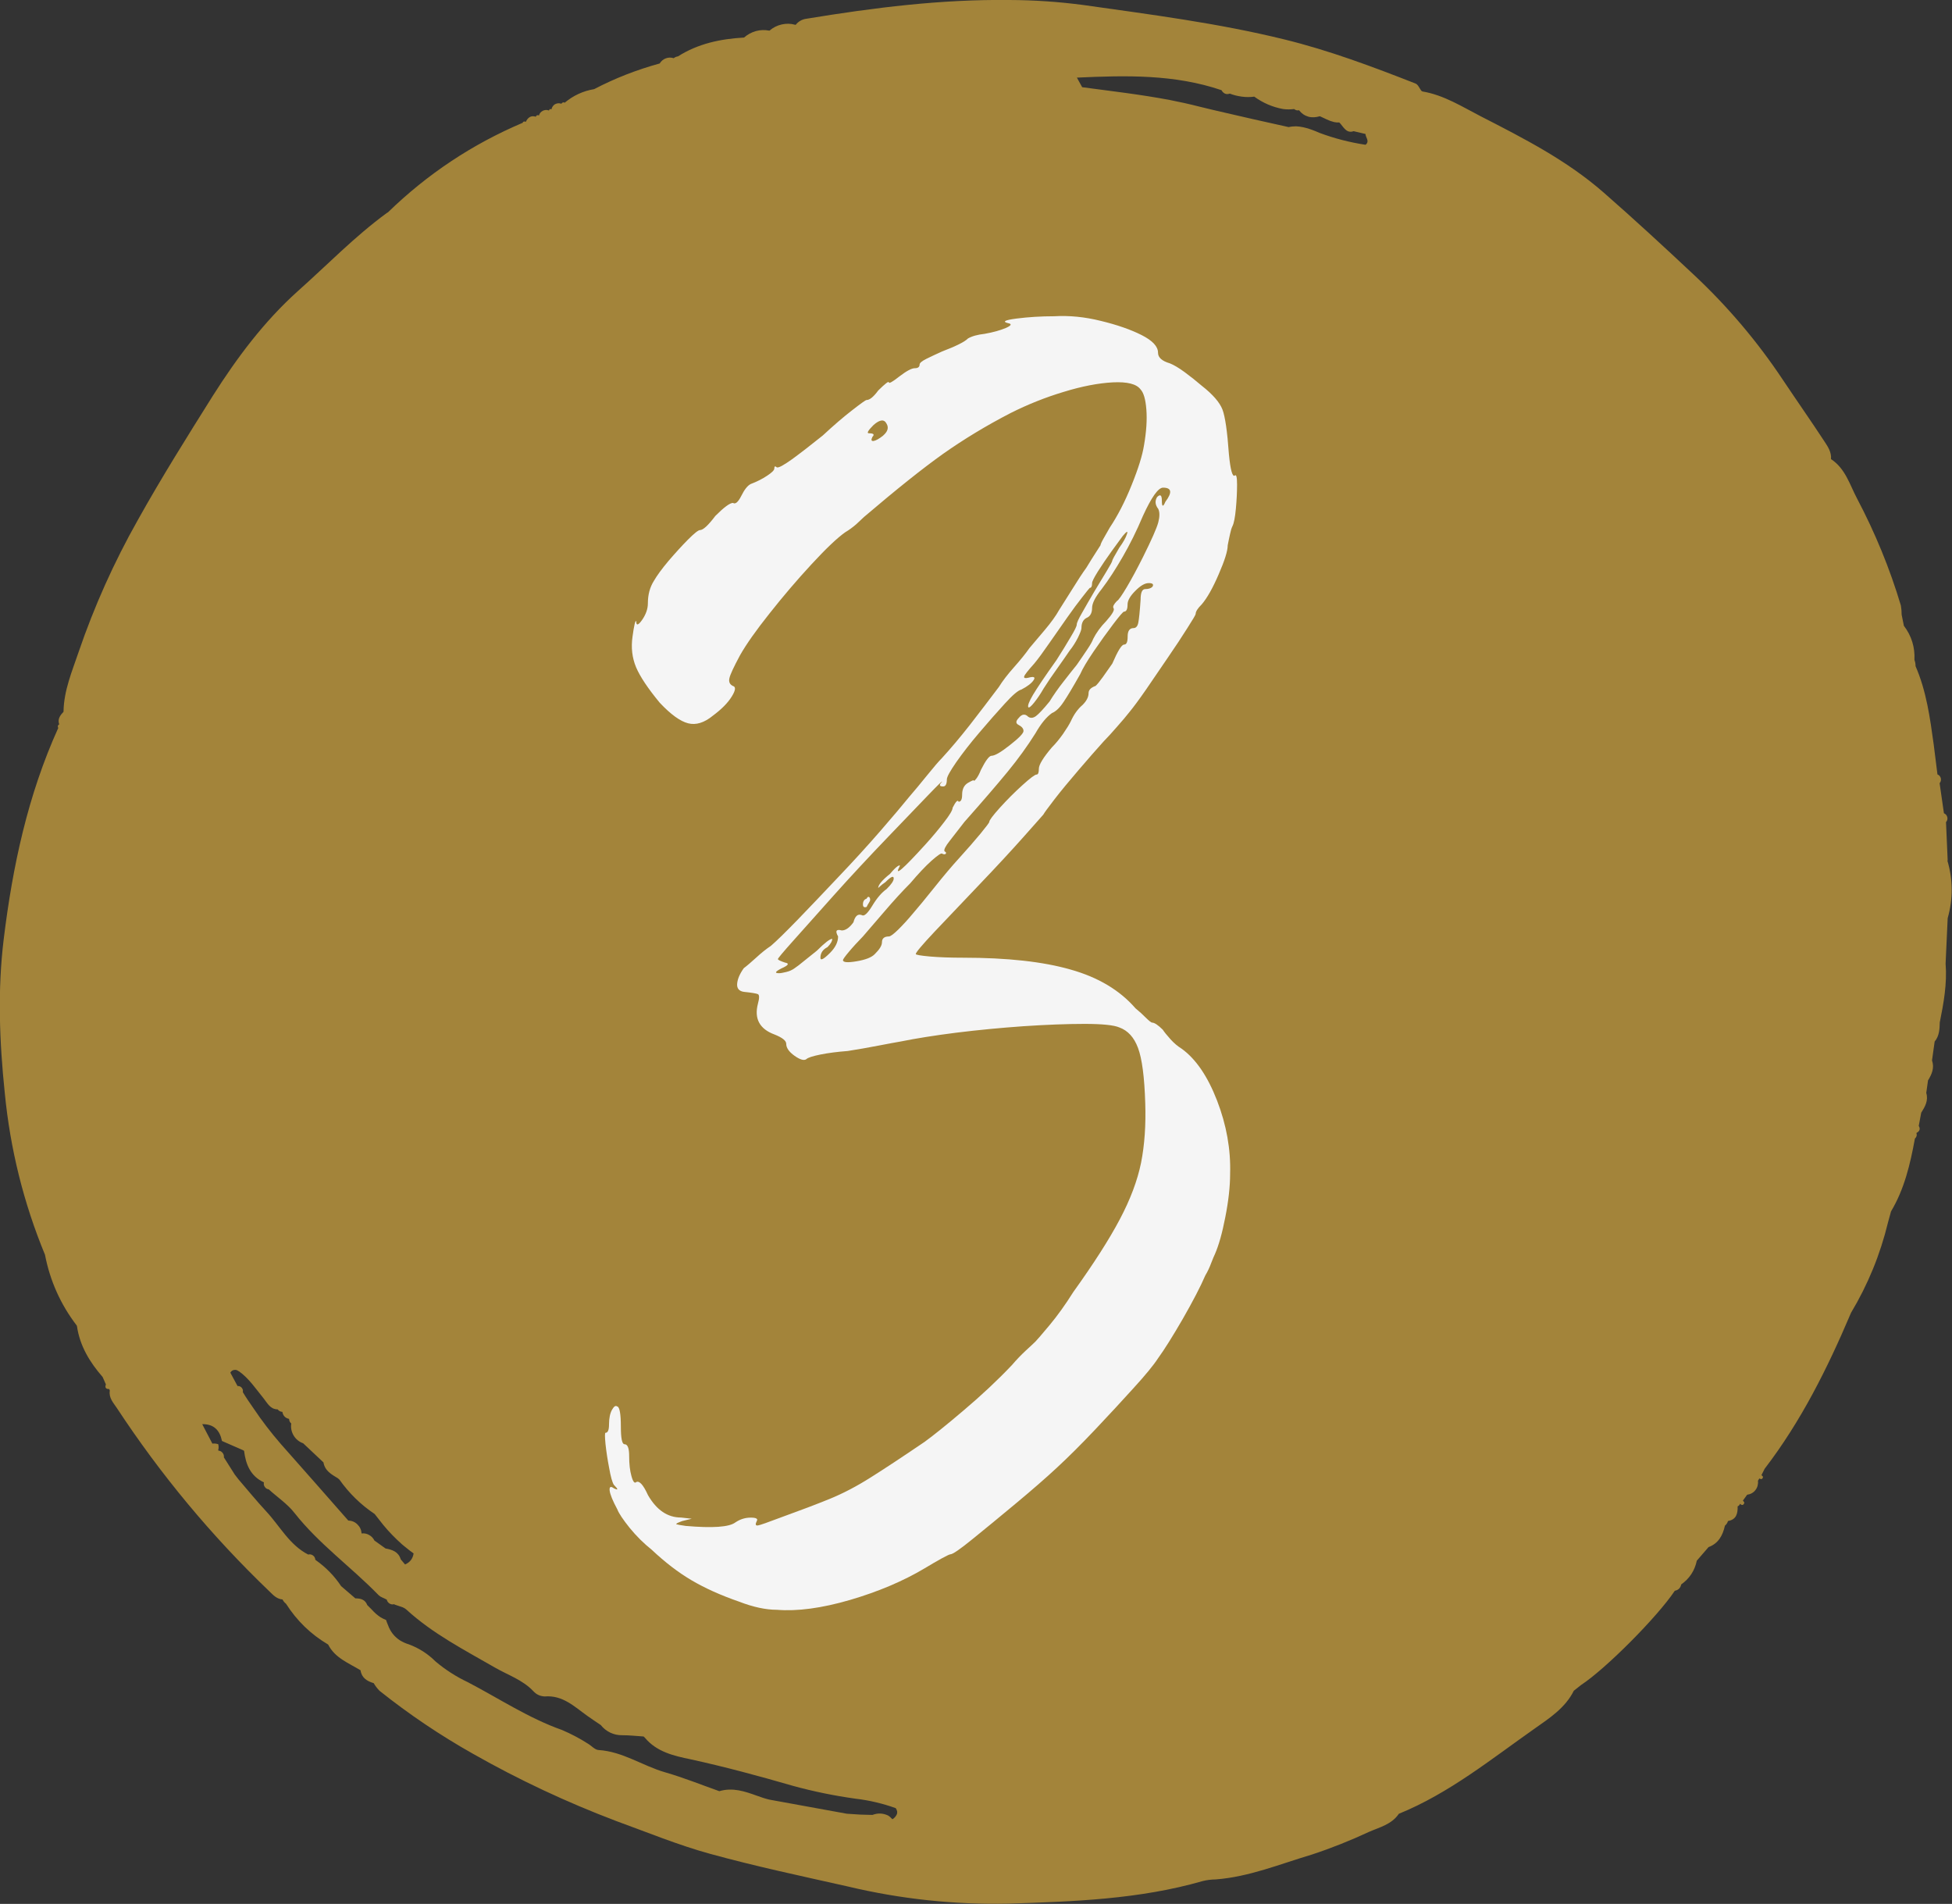 <?xml version="1.0" encoding="UTF-8"?>
<svg id="Ebene_1" xmlns="http://www.w3.org/2000/svg" viewBox="0 0 244.23 238.16">
  <rect x="0" y="0" width="244.23" height="238.16" fill="#333333" stroke="none"/>
  <defs>
    <style>
      .cls-1 {
        fill: #a3843a;
      }

      .cls-2 {
        fill: #f5f5f5;
      }
    </style>
  </defs>
  <path class="cls-1" d="M243.69,107.64c-.07-1.61-.14-3.22-.21-4.8.08-.08.13-.18.16-.29.03-.11.03-.22,0-.33s-.07-.21-.15-.3c-.08-.09-.17-.15-.27-.19-.18-1.25-.35-2.5-.54-3.76.07-.08.13-.18.15-.29s.03-.22,0-.33c-.03-.11-.07-.2-.15-.29-.07-.08-.16-.15-.27-.19-.16-1.24-.32-2.48-.47-3.75-.46-3.33-.91-6.66-2.27-9.79,0-.27-.04-.53-.14-.78.08-1.58-.36-3.01-1.32-4.27l-.28-1.39c0-.39-.03-.78-.1-1.16-1.39-4.64-3.22-9.09-5.48-13.37-.91-1.71-1.45-3.75-3.26-4.93.08-.86-.39-1.56-.82-2.21-1.69-2.58-3.46-5.1-5.17-7.66-3.21-4.83-6.93-9.22-11.16-13.18-3.71-3.48-7.46-6.94-11.29-10.29-4.58-4.01-9.97-6.77-15.34-9.52-2.36-1.21-4.64-2.68-7.34-3.13l-.14-.09c-.23-.31-.41-.78-.72-.9-5.39-2.11-10.81-4.15-16.46-5.53-8.27-2.03-16.69-3.1-25.08-4.29-3.09-.41-6.18-.62-9.3-.63-8.52-.1-16.95.96-25.34,2.34-.56.07-1.02.32-1.37.76h-.06c-.56-.16-1.13-.17-1.7-.04-.57.13-1.08.39-1.52.77h-.03c-.57-.11-1.13-.09-1.68.06-.56.16-1.05.43-1.48.81h-.05c-2.91.17-5.71.76-8.21,2.35-.2.03-.38.1-.54.23-.33-.11-.67-.1-.99.02s-.58.34-.76.64c-2.85.78-5.58,1.84-8.2,3.21-1.39.23-2.61.8-3.69,1.7-.07-.05-.15-.06-.23-.03-.08.03-.14.08-.18.16-.13-.05-.26-.07-.4-.06-.14.01-.26.05-.38.11s-.22.16-.3.27c-.08.11-.13.23-.16.37l-.21-.03-.11.18c-.26-.1-.52-.08-.77.04-.24.13-.41.32-.48.59-.07-.05-.15-.06-.23-.03s-.13.09-.15.18c-.64-.2-1.01.12-1.27.65-.06-.05-.14-.07-.22-.05-.08.02-.14.07-.16.16-6.32,2.68-11.94,6.42-16.86,11.2l-.14.08c-4.01,2.93-7.46,6.51-11.14,9.78-4.23,3.8-7.61,8.33-10.63,13.09-3.21,5.11-6.43,10.24-9.39,15.55-2.98,5.28-5.45,10.78-7.41,16.52-.81,2.39-1.83,4.78-1.88,7.38v.07c-.41.45-.78.91-.54,1.58-.09.04-.14.1-.17.19-.02.09,0,.18.05.26-3.81,8.41-5.71,17.3-6.82,26.38-.79,6.43-.54,12.86.13,19.3.68,6.99,2.35,13.73,5.03,20.22.63,3.26,1.95,6.21,3.97,8.85l.03.08c.36,2.49,1.61,4.52,3.21,6.36.14.31.28.62.41.93-.15.4,0,.59.42.58l.07.2c-.15.91.45,1.52.88,2.17,5.49,8.35,11.84,15.99,19.06,22.91.47.46.93.98,1.67,1.04.1.21.25.39.44.54,1.35,2.12,3.1,3.82,5.27,5.1.85,1.69,2.57,2.31,4.05,3.22.14.95.81,1.36,1.65,1.61.2.35.44.66.72.95,3.69,2.94,7.59,5.57,11.71,7.89,5.74,3.26,11.7,6.05,17.87,8.39,3.91,1.42,7.78,3.02,11.79,4.12,5.7,1.57,11.48,2.79,17.26,4.09,6.59,1.57,13.27,2.28,20.05,2.14,8.18-.26,16.39-.54,24.34-2.83.53-.13,1.06-.19,1.61-.2,4.19-.32,8.06-1.93,12.03-3.11,2.43-.8,4.81-1.75,7.13-2.83,1.34-.59,2.85-.93,3.75-2.27,6.29-2.56,11.54-6.83,17.01-10.67,1.8-1.27,3.82-2.57,4.88-4.72l.91-.72-.36-.38.36.38c3.06-2,9.52-8.48,11.73-11.79.44-.08.71-.35.8-.79,1.04-.73,1.69-1.73,1.95-2.97l1.47-1.7c1.25-.46,1.78-1.48,2.05-2.68.19-.16.31-.34.38-.58,1.07-.19,1.23-.95,1.21-1.84.15-.06.25-.17.3-.32.23.23.43.2.54-.12,0-.07-.11-.19-.18-.28l.53-.73c.21-.03.41-.09.58-.19.18-.1.34-.23.46-.4.13-.17.22-.35.27-.55.05-.2.07-.4.04-.61l.18-.29c.24.15.41.09.45-.19,0-.06-.12-.15-.19-.22l.4-.8c4.55-5.93,7.85-12.55,10.76-19.4l.04-.1c2.12-3.53,3.66-7.3,4.63-11.3.13-.46.25-.92.38-1.39,0-.37.01-.74.04-1.11-.03.37-.05.74-.04,1.11,1.68-2.81,2.41-5.94,2.99-9.11.21-.19.28-.43.19-.7.37-.21.54-.47.29-.89-.09.04-.18.09-.25.17.07-.07.16-.13.25-.17l.31-1.65c.48-.76.92-1.52.63-2.47l.22-1.57c.48-.77.82-1.57.5-2.5.11-.79.22-1.57.33-2.36.58-.69.62-1.54.64-2.39.49-2.43.93-4.87.73-7.36-.11.09-.21.2-.3.31.09-.11.19-.22.3-.31.09-1.89.17-3.79.26-5.68-.28-1.19-.44-2.39-.47-3.61.03,1.22.19,2.43.47,3.61.68-2.41.67-4.82-.04-7.22ZM29.88,171.52c1.29.92,2.14,2.23,3.12,3.43.47.59.82,1.34,1.74,1.35.15.19.34.3.59.31.08.48.36.78.84.88,0,.11.03.22.07.32.05.1.11.18.2.26-.08.54.03,1.04.3,1.5.28.46.68.79,1.19.97.85.79,1.7,1.59,2.54,2.39.18,1.07,1.02,1.51,1.81,1.99l.2.18c1.2,1.7,2.67,3.13,4.4,4.29.36.46.72.92,1.07,1.36.72.88,1.52,1.69,2.36,2.44.14.13.29.23.43.35.33.27.66.54,1.01.78-.1.66-.46,1.12-1.07,1.38-.17-.21-.35-.42-.54-.64-.28-.95-1.07-1.21-1.9-1.36l-1.39-.99c-.15-.3-.37-.54-.67-.7-.29-.17-.6-.23-.94-.19-.03-.44-.2-.82-.52-1.13-.31-.31-.69-.47-1.14-.48-2.82-3.21-5.64-6.42-8.47-9.61-1.22-1.41-2.35-2.88-3.39-4.43-.46-.67-.93-1.33-1.34-2.03.02-.1.02-.19,0-.29-.03-.1-.07-.18-.14-.26-.06-.07-.14-.13-.23-.17-.09-.04-.19-.05-.29-.04-.29-.54-.59-1.11-.9-1.67.05-.09.11-.17.19-.23.08-.06.18-.1.28-.11.1-.02.2-.02.3.01s.18.08.26.15ZM112.24,226.88c-.11.28-.29.5-.54.67h-.07c-.16-.18-.33-.34-.54-.46-.64-.29-1.28-.31-1.93-.06l-1.51-.04-1.7-.11-9.72-1.77c-.54-.13-1.02-.3-1.52-.48-1.51-.54-3.03-1.07-4.71-.57-2.26-.8-4.48-1.7-6.78-2.36-2.82-.81-5.3-2.6-8.34-2.79-.46-.03-.88-.54-1.33-.8-1.03-.66-2.1-1.22-3.22-1.7-4.19-1.48-7.88-3.94-11.79-5.98-1.46-.69-2.82-1.56-4.05-2.6-.96-.96-2.09-1.68-3.37-2.15-.38-.11-.73-.28-1.07-.48-.72-.47-1.22-1.11-1.51-1.93-.08-.21-.18-.41-.24-.63-.24-.09-.46-.2-.68-.33-.21-.14-.41-.29-.59-.45-.18-.16-.36-.34-.54-.54l-.54-.54c-.26-.7-.84-.84-1.49-.84l-1.78-1.53c-.85-1.28-1.91-2.36-3.17-3.25l-.06-.06c-.02-.22-.11-.4-.3-.53s-.38-.17-.59-.11c-2.36-1.21-3.54-3.57-5.27-5.42-.59-.64-1.17-1.3-1.73-1.96l-1.7-2-.49-.63-1.36-2.15c.03-.21-.03-.4-.16-.56-.13-.17-.3-.26-.51-.28l-.04-.05c.07-.26.07-.51,0-.77l.04-.03-.05.04c-.23-.07-.47-.1-.72-.07l-1.27-2.43c1.45-.03,2.2.76,2.47,2.1l2.71,1.19.06.06c.21,1.7.81,3.16,2.48,3.93-.05.21-.01.4.11.57.12.18.29.28.49.3,1.07.98,2.34,1.82,3.22,2.95,3.06,3.89,7.1,6.76,10.52,10.28.15.14.31.24.49.31.18.09.38.16.54.26.05.21.16.36.34.48.18.11.37.15.57.09l.09.05c.02.31,0,.61-.07.91.07-.3.09-.6.07-.91.24.1.54.17.77.26.25.07.48.19.68.36,3.31,3.03,7.26,5.05,11.09,7.26,1.61.93,3.44,1.52,4.79,2.94.38.42.85.64,1.42.67,2.28-.19,3.75,1.3,5.36,2.44.54.39,1.11.76,1.67,1.14.32.41.72.72,1.19.95.47.22.97.33,1.49.32.9,0,1.79.1,2.68.16l.17.17c1.48,1.77,3.65,2.26,5.69,2.68,4.29.94,8.57,2.09,12.81,3.32,2.58.71,5.19,1.24,7.84,1.61,1.72.2,3.4.6,5.03,1.18.09.13.15.27.18.42.01.09,0,.18-.02.27ZM170.85,18.11c-1.97-.3-3.89-.79-5.76-1.49-.3-.13-.6-.26-.91-.37-.36-.14-.73-.25-1.11-.33-.3-.07-.59-.1-.9-.12-.32,0-.63.03-.93.1l-4.35-.97c-2.3-.54-4.61-1.04-6.9-1.61-1.2-.31-2.41-.57-3.62-.81-3.64-.69-7.31-1.11-10.97-1.6-.18-.32-.35-.65-.66-1.2,6.14-.28,12.2-.43,18.09,1.57.1.19.24.33.43.43.09.04.18.06.28.06.11,0,.22-.02.33-.06.48.19.99.31,1.51.38.52.07,1.03.07,1.55,0,1.09.79,2.29,1.31,3.61,1.55.46.06.92.06,1.38,0,.08.07.18.12.28.15.11.03.22.03.33,0,.31.4.7.67,1.18.81.22.06.45.08.69.07.25-.01.5-.06.74-.13.3.13.58.27.88.41.29.14.58.24.9.32.21.05.43.06.65.05.26.25.46.6.72.84.31.31.66.4,1.07.25l1.49.35c-.01.42.56.89.02,1.34Z"/>
  <path class="cls-2" d="M77.24,175.93c.29.11.44.95.44,2.52,0,1.47.15,2.21.46,2.21.39,0,.58.49.58,1.48s.09,1.83.29,2.52c.19.7.4.94.6.73.39-.19.88.35,1.46,1.63,1.08,1.88,2.46,2.81,4.15,2.81l1.33.15-1.19.29c-.58.21-.83.34-.73.4.09.04.48.11,1.17.21,3.36.29,5.43.15,6.21-.44.59-.4,1.23-.6,1.92-.6s.94.15.75.44c-.2.41-.15.58.15.54.29-.05,1.23-.38,2.81-.98,2.46-.89,4.52-1.67,6.19-2.35,1.68-.69,3.38-1.58,5.1-2.67,1.72-1.08,3.96-2.56,6.73-4.44,1.08-.78,2.73-2.1,4.94-3.98,2.22-1.88,4.22-3.75,6-5.63.58-.68,1.17-1.29,1.75-1.83.59-.54,1-.92,1.21-1.13.19-.19.78-.88,1.77-2.06.98-1.18,1.97-2.55,2.96-4.13,2.55-3.55,4.49-6.58,5.81-9.08,1.33-2.51,2.22-4.88,2.67-7.1.44-2.22.61-4.71.52-7.46-.1-3.25-.4-5.54-.9-6.88-.49-1.33-1.27-2.19-2.35-2.58-.68-.29-2.14-.44-4.35-.44s-4.77.1-7.63.29c-2.85.2-5.66.47-8.42.81-2.75.35-5.06.72-6.94,1.1-.58.1-1.52.27-2.81.52-1.28.25-2.56.47-3.83.67-1.28.1-2.41.24-3.4.44-.99.2-1.58.39-1.77.58-.29.21-.79.07-1.48-.42-.7-.5-1.04-1-1.04-1.5,0-.39-.49-.78-1.48-1.17-1.86-.69-2.55-1.98-2.06-3.85.19-.69.19-1.09,0-1.19-.2-.09-.79-.19-1.77-.29-.6-.09-.88-.44-.83-1.02.05-.59.33-1.24.83-1.94.39-.29.9-.73,1.54-1.31.64-.59,1.26-1.09,1.85-1.48.69-.59,1.8-1.68,3.33-3.25,1.53-1.58,3.22-3.36,5.08-5.33,1.88-1.97,3.63-3.89,5.25-5.75,1.63-1.88,2.83-3.3,3.63-4.29.68-.79,1.44-1.7,2.27-2.73.84-1.04,1.46-1.76,1.85-2.15,1.08-1.18,2.24-2.55,3.48-4.13,1.23-1.58,2.44-3.17,3.63-4.75.48-.78,1.13-1.61,1.92-2.5.79-.89,1.43-1.68,1.92-2.38.5-.58,1.14-1.34,1.92-2.27.79-.94,1.38-1.76,1.77-2.46.5-.78,1.07-1.68,1.71-2.71.64-1.04,1.21-1.91,1.71-2.6.48-.79.9-1.46,1.25-2,.34-.54.52-.81.52-.81,0-.09.11-.36.35-.79.25-.44.52-.92.81-1.42.98-1.47,1.9-3.24,2.73-5.31.84-2.07,1.36-3.74,1.56-5.02.29-1.68.39-3.16.29-4.44-.1-1.28-.34-2.11-.73-2.52-.5-.68-1.66-.97-3.48-.88-1.82.1-3.86.49-6.13,1.19-2.27.68-4.48,1.56-6.65,2.65-3.06,1.58-5.87,3.29-8.44,5.1-2.56,1.82-5.85,4.45-9.9,7.9-.2.2-.52.49-.96.9-.45.39-.91.73-1.4,1.02-.99.7-2.39,2.03-4.21,4-1.82,1.97-3.57,4.02-5.25,6.15-1.68,2.11-2.91,3.85-3.69,5.23-.79,1.47-1.24,2.43-1.33,2.88-.1.45.05.77.44.96.39.1.34.54-.15,1.33-.49.79-1.27,1.58-2.35,2.38-1.08.89-2.12,1.21-3.1.96-.99-.25-2.18-1.11-3.56-2.58-1.47-1.78-2.46-3.26-2.96-4.44-.49-1.18-.64-2.46-.44-3.83.19-1.39.34-2.03.46-1.94,0,.6.24.56.73-.13.48-.69.73-1.39.73-2.08,0-1.08.25-2.02.75-2.81.39-.68,1-1.51,1.83-2.5.84-.98,1.66-1.88,2.44-2.67.79-.79,1.29-1.19,1.5-1.19.39,0,1.03-.59,1.92-1.77,1.08-1.08,1.82-1.63,2.21-1.63.29.2.64-.09,1.04-.88.39-.79.78-1.28,1.17-1.48.79-.3,1.48-.65,2.06-1.04.59-.39.9-.69.9-.9,0-.29.1-.34.31-.15.19.1.83-.24,1.92-1.02,1.08-.79,2.36-1.78,3.83-2.96,1.38-1.28,2.6-2.33,3.69-3.17,1.08-.84,1.68-1.27,1.79-1.27.39,0,.88-.4,1.46-1.19.89-.88,1.33-1.21,1.33-1.02s.44-.05,1.33-.75c.89-.68,1.53-1.02,1.92-1.02s.6-.15.6-.46c0-.19.29-.44.88-.73.59-.29,1.23-.59,1.92-.9,1.78-.68,2.86-1.22,3.25-1.63.5-.29,1.19-.48,2.08-.58,1.08-.19,1.96-.44,2.65-.73.69-.3.8-.51.31-.6-.79-.19-.45-.39,1.02-.58,1.48-.19,3.06-.29,4.73-.29,1.88-.11,3.82.08,5.83.58,2.03.49,3.73,1.08,5.1,1.77,1.38.7,2.06,1.43,2.06,2.21,0,.6.49,1.04,1.48,1.33.5.2,1.11.56,1.85,1.1.73.54,1.45,1.11,2.15,1.71,1.38,1.08,2.23,2.07,2.58,2.96.34.89.61,2.76.81,5.6.19,1.97.44,2.86.73,2.67.19-.19.29.18.29,1.13s-.05,1.94-.15,3.02c-.1,1.08-.24,1.82-.44,2.21-.1.2-.2.52-.29.96-.1.45-.2.91-.29,1.4,0,.7-.38,1.91-1.13,3.63-.74,1.72-1.45,2.98-2.13,3.77-.5.49-.75.89-.75,1.19,0,.1-.35.69-1.04,1.77-.68,1.08-1.49,2.31-2.44,3.69-.93,1.38-1.84,2.71-2.73,4-.89,1.28-1.58,2.21-2.06,2.79-.39.5-.91,1.12-1.56,1.85-.64.74-1.2,1.35-1.69,1.85-.89.99-1.93,2.17-3.1,3.54-1.18,1.38-2.2,2.6-3.04,3.69-.83,1.08-1.3,1.72-1.4,1.92-.1.1-.91,1.02-2.44,2.75-1.53,1.72-3.38,3.72-5.54,5.98-2.17,2.27-4.04,4.24-5.63,5.92-1.57,1.67-2.35,2.6-2.35,2.79,0,.1.59.2,1.77.31,1.19.1,2.57.15,4.15.15,5.51,0,9.99.49,13.44,1.48,3.46.97,6.17,2.59,8.13,4.85.5.41.94.81,1.33,1.21.4.39.65.58.75.58.29,0,.73.29,1.33.88.19.29.51.69.96,1.19.44.49.91.89,1.4,1.19,1.78,1.28,3.26,3.45,4.44,6.5,1.18,3.06,1.72,6.1,1.63,9.15,0,1.58-.2,3.39-.6,5.42-.39,2.02-.83,3.56-1.31,4.65-.1.2-.25.56-.46,1.1-.2.54-.44,1.06-.73,1.54-.6,1.39-1.54,3.2-2.81,5.42-1.28,2.21-2.31,3.85-3.1,4.94-.58.89-1.62,2.15-3.1,3.77-1.47,1.63-3.07,3.35-4.79,5.17-1.72,1.82-3.33,3.42-4.81,4.79-1.38,1.28-3.08,2.76-5.1,4.44-2.02,1.68-3.81,3.16-5.4,4.44-1.57,1.28-2.5,1.92-2.79,1.92-.1,0-.47.18-1.1.52-.64.35-1.35.77-2.15,1.25-2.66,1.58-5.76,2.9-9.31,3.94-3.54,1.03-6.59,1.44-9.15,1.23-1.39,0-2.97-.34-4.73-1.02-2.28-.79-4.26-1.68-5.94-2.67-1.67-.98-3.33-2.26-5-3.83-.99-.79-1.91-1.7-2.75-2.73-.83-1.04-1.35-1.81-1.54-2.31-.58-1.08-.9-1.86-.96-2.35-.05-.48.12-.58.52-.29.58.29.58.15,0-.44-.19-.3-.39-1-.58-2.08-.21-1.08-.36-2.09-.46-3.02-.09-.93-.09-1.4,0-1.4.29,0,.44-.34.44-1.04,0-.79.13-1.41.38-1.85.25-.44.47-.57.67-.38ZM110.49,54.49c.58-.5.73-.99.44-1.48-.29-.59-.83-.55-1.63.15-.7.7-.89,1.04-.58,1.04.58,0,.73.15.44.44-.2.39-.15.56.15.52.29-.05.69-.28,1.19-.67ZM104.86,117.14c-.39-.69-.24-.94.46-.75.48,0,.97-.34,1.46-1.02.21-.79.55-1.09,1.04-.9.29.2.73-.2,1.33-1.19.59-.97,1.19-1.66,1.77-2.06.59-.58.9-1.03.9-1.33,0-.39-.35-.23-1.04.46-.29.2-.52.37-.67.52-.16.14-.23.21-.23.21,0-.39.49-.98,1.48-1.77.4-.48.72-.8.96-.96.25-.15.32-.13.23.06-.7,1.29.39.36,3.25-2.79.89-.98,1.67-1.92,2.35-2.81.69-.89,1.04-1.48,1.04-1.77.4-.79.65-1.04.75-.75.29,0,.44-.29.44-.88,0-.69.24-1.19.73-1.48.5-.29.75-.39.75-.29,0,.1.09.02.29-.23.19-.25.39-.61.58-1.1.59-1.18,1.04-1.77,1.33-1.77.4,0,1.17-.44,2.29-1.33,1.14-.89,1.71-1.48,1.71-1.77s-.2-.54-.6-.75c-.39-.19-.39-.48,0-.88.4-.5.8-.55,1.19-.15.29.2.61.17.96-.08.34-.25.92-.86,1.71-1.83.48-.79,1.07-1.63,1.77-2.52.69-.89,1.23-1.57,1.63-2.06.48-.69.92-1.33,1.31-1.92.4-.59.65-1.04.75-1.33.4-.79.94-1.53,1.63-2.23.79-.89,1.09-1.43.9-1.63-.1-.19.05-.48.44-.88.19-.09.61-.69,1.25-1.77.64-1.08,1.3-2.32,2-3.71,1.08-2.17,1.72-3.61,1.92-4.35.19-.73.19-1.3,0-1.69-.39-.5-.44-.99-.15-1.48.4-.4.6-.26.6.44,0,.79.15.84.44.15.89-1.18.79-1.77-.29-1.77-.6,0-1.44,1.18-2.52,3.54-.79,1.88-1.64,3.58-2.52,5.1-.88,1.53-1.76,2.89-2.65,4.06-.79.99-1.19,1.77-1.19,2.35s-.2.99-.58,1.19c-.5.2-.75.64-.75,1.33,0,.2-.15.59-.44,1.19-.29.58-.64,1.13-1.04,1.63-.39.58-.91,1.32-1.54,2.21-.64.89-1.21,1.73-1.71,2.52-.39.68-.79,1.27-1.19,1.77-.39.49-.64.68-.73.58-.1-.19.09-.71.58-1.54.5-.84,1.48-2.3,2.96-4.38.69-1.08,1.28-2.04,1.77-2.88.5-.83.75-1.34.75-1.54,0-.21.22-.7.67-1.48.44-.79.96-1.68,1.54-2.67.59-.98,1.11-1.84,1.56-2.58.44-.73.67-1.15.67-1.25,0-.09.29-.64.88-1.63.5-.69.82-1.26.96-1.71.15-.44-.02-.36-.52.23-.29.39-.76,1.03-1.4,1.92-.64.89-1.21,1.73-1.71,2.52-.49.78-.73,1.27-.73,1.46,0,.41-.1.6-.29.6-.1.1-.42.49-.96,1.19-.54.68-1.16,1.52-1.85,2.5-.7.99-1.44,2.05-2.23,3.19-.78,1.13-1.41,1.99-1.9,2.58-.79.88-1.22,1.42-1.27,1.63-.04.2.13.24.52.15.69-.19.92-.09.67.29-.25.39-.77.79-1.54,1.19-.41.1-1.1.69-2.08,1.77-.99,1.08-2.05,2.29-3.19,3.63-1.13,1.32-2.08,2.55-2.88,3.69-.78,1.13-1.17,1.84-1.17,2.15,0,.58-.16.88-.46.88-.49,0-.54-.19-.15-.58.09-.19-.49.38-1.77,1.71-1.28,1.32-2.91,3.02-4.88,5.08-2.46,2.56-4.75,5.02-6.88,7.4-2.11,2.36-3.81,4.26-5.08,5.69-1.28,1.43-1.92,2.2-1.92,2.29,0,.1.29.24.88.44.59.1.45.34-.44.73-.79.41-.89.6-.29.6.19,0,.48-.05.88-.15.4-.09.75-.25,1.04-.46.29-.19.71-.51,1.25-.96.54-.44,1.06-.86,1.56-1.25.98-.98,1.63-1.48,1.92-1.48,0,.29-.2.64-.6,1.04-.58.29-.88.74-.88,1.33,0,.39.4.19,1.19-.6.68-.68,1.02-1.36,1.02-2.06ZM111.22,117.14c.19,0,.59-.29,1.19-.88.59-.59,1.19-1.24,1.77-1.94.69-.79,1.6-1.9,2.73-3.31,1.14-1.43,2.2-2.69,3.19-3.77.98-1.08,1.84-2.07,2.58-2.96.73-.89,1.1-1.38,1.1-1.48,0-.19.44-.78,1.33-1.77.89-.98,1.82-1.92,2.81-2.81.98-.89,1.57-1.33,1.77-1.33s.29-.24.29-.73.54-1.39,1.63-2.67c.48-.48.95-1.05,1.4-1.69.44-.64.76-1.16.96-1.56.4-.89.9-1.57,1.48-2.06.5-.5.75-.99.75-1.48,0-.39.29-.69.88-.9.21-.19.51-.56.9-1.1.39-.54.78-1.1,1.19-1.69.68-1.58,1.17-2.38,1.48-2.38s.44-.34.44-1.02.24-1.04.73-1.04c.3,0,.51-.22.6-.67.09-.44.19-1.4.29-2.88,0-.89.19-1.33.58-1.33s.7-.09.9-.29c.19-.3.04-.46-.46-.46s-1.05.33-1.69.98c-.64.64-.96,1.2-.96,1.69,0,.6-.15.9-.44.9-.11,0-.56.52-1.35,1.56-.78,1.03-1.59,2.16-2.44,3.4-.83,1.22-1.4,2.18-1.69,2.85-.89,1.58-1.58,2.74-2.08,3.48-.49.74-.97,1.2-1.46,1.4-.7.5-1.39,1.34-2.06,2.52-.99,1.58-2.15,3.19-3.48,4.81s-3.14,3.72-5.4,6.27c-.7.89-1.31,1.68-1.85,2.38-.54.68-.76,1.12-.65,1.31.19.1.24.2.15.31-.1.1-.25.09-.46-.02-.1-.09-.54.2-1.33.9-.78.7-1.66,1.64-2.65,2.81-.99.99-2.05,2.15-3.19,3.48-1.13,1.32-2.04,2.38-2.73,3.17-.68.7-1.27,1.34-1.77,1.94-.49.58-.73.93-.73,1.02,0,.29.56.34,1.69.15,1.14-.19,1.9-.49,2.29-.9.59-.58.9-1.07.9-1.48,0-.48.29-.73.88-.73ZM108.43,113.45c-.31.1-.46,0-.46-.31,0-.39.15-.63.46-.73.09-.19.19-.26.29-.21.09.04.15.16.15.35,0,.1-.05.22-.15.38-.1.14-.2.31-.29.52Z"/>
</svg>